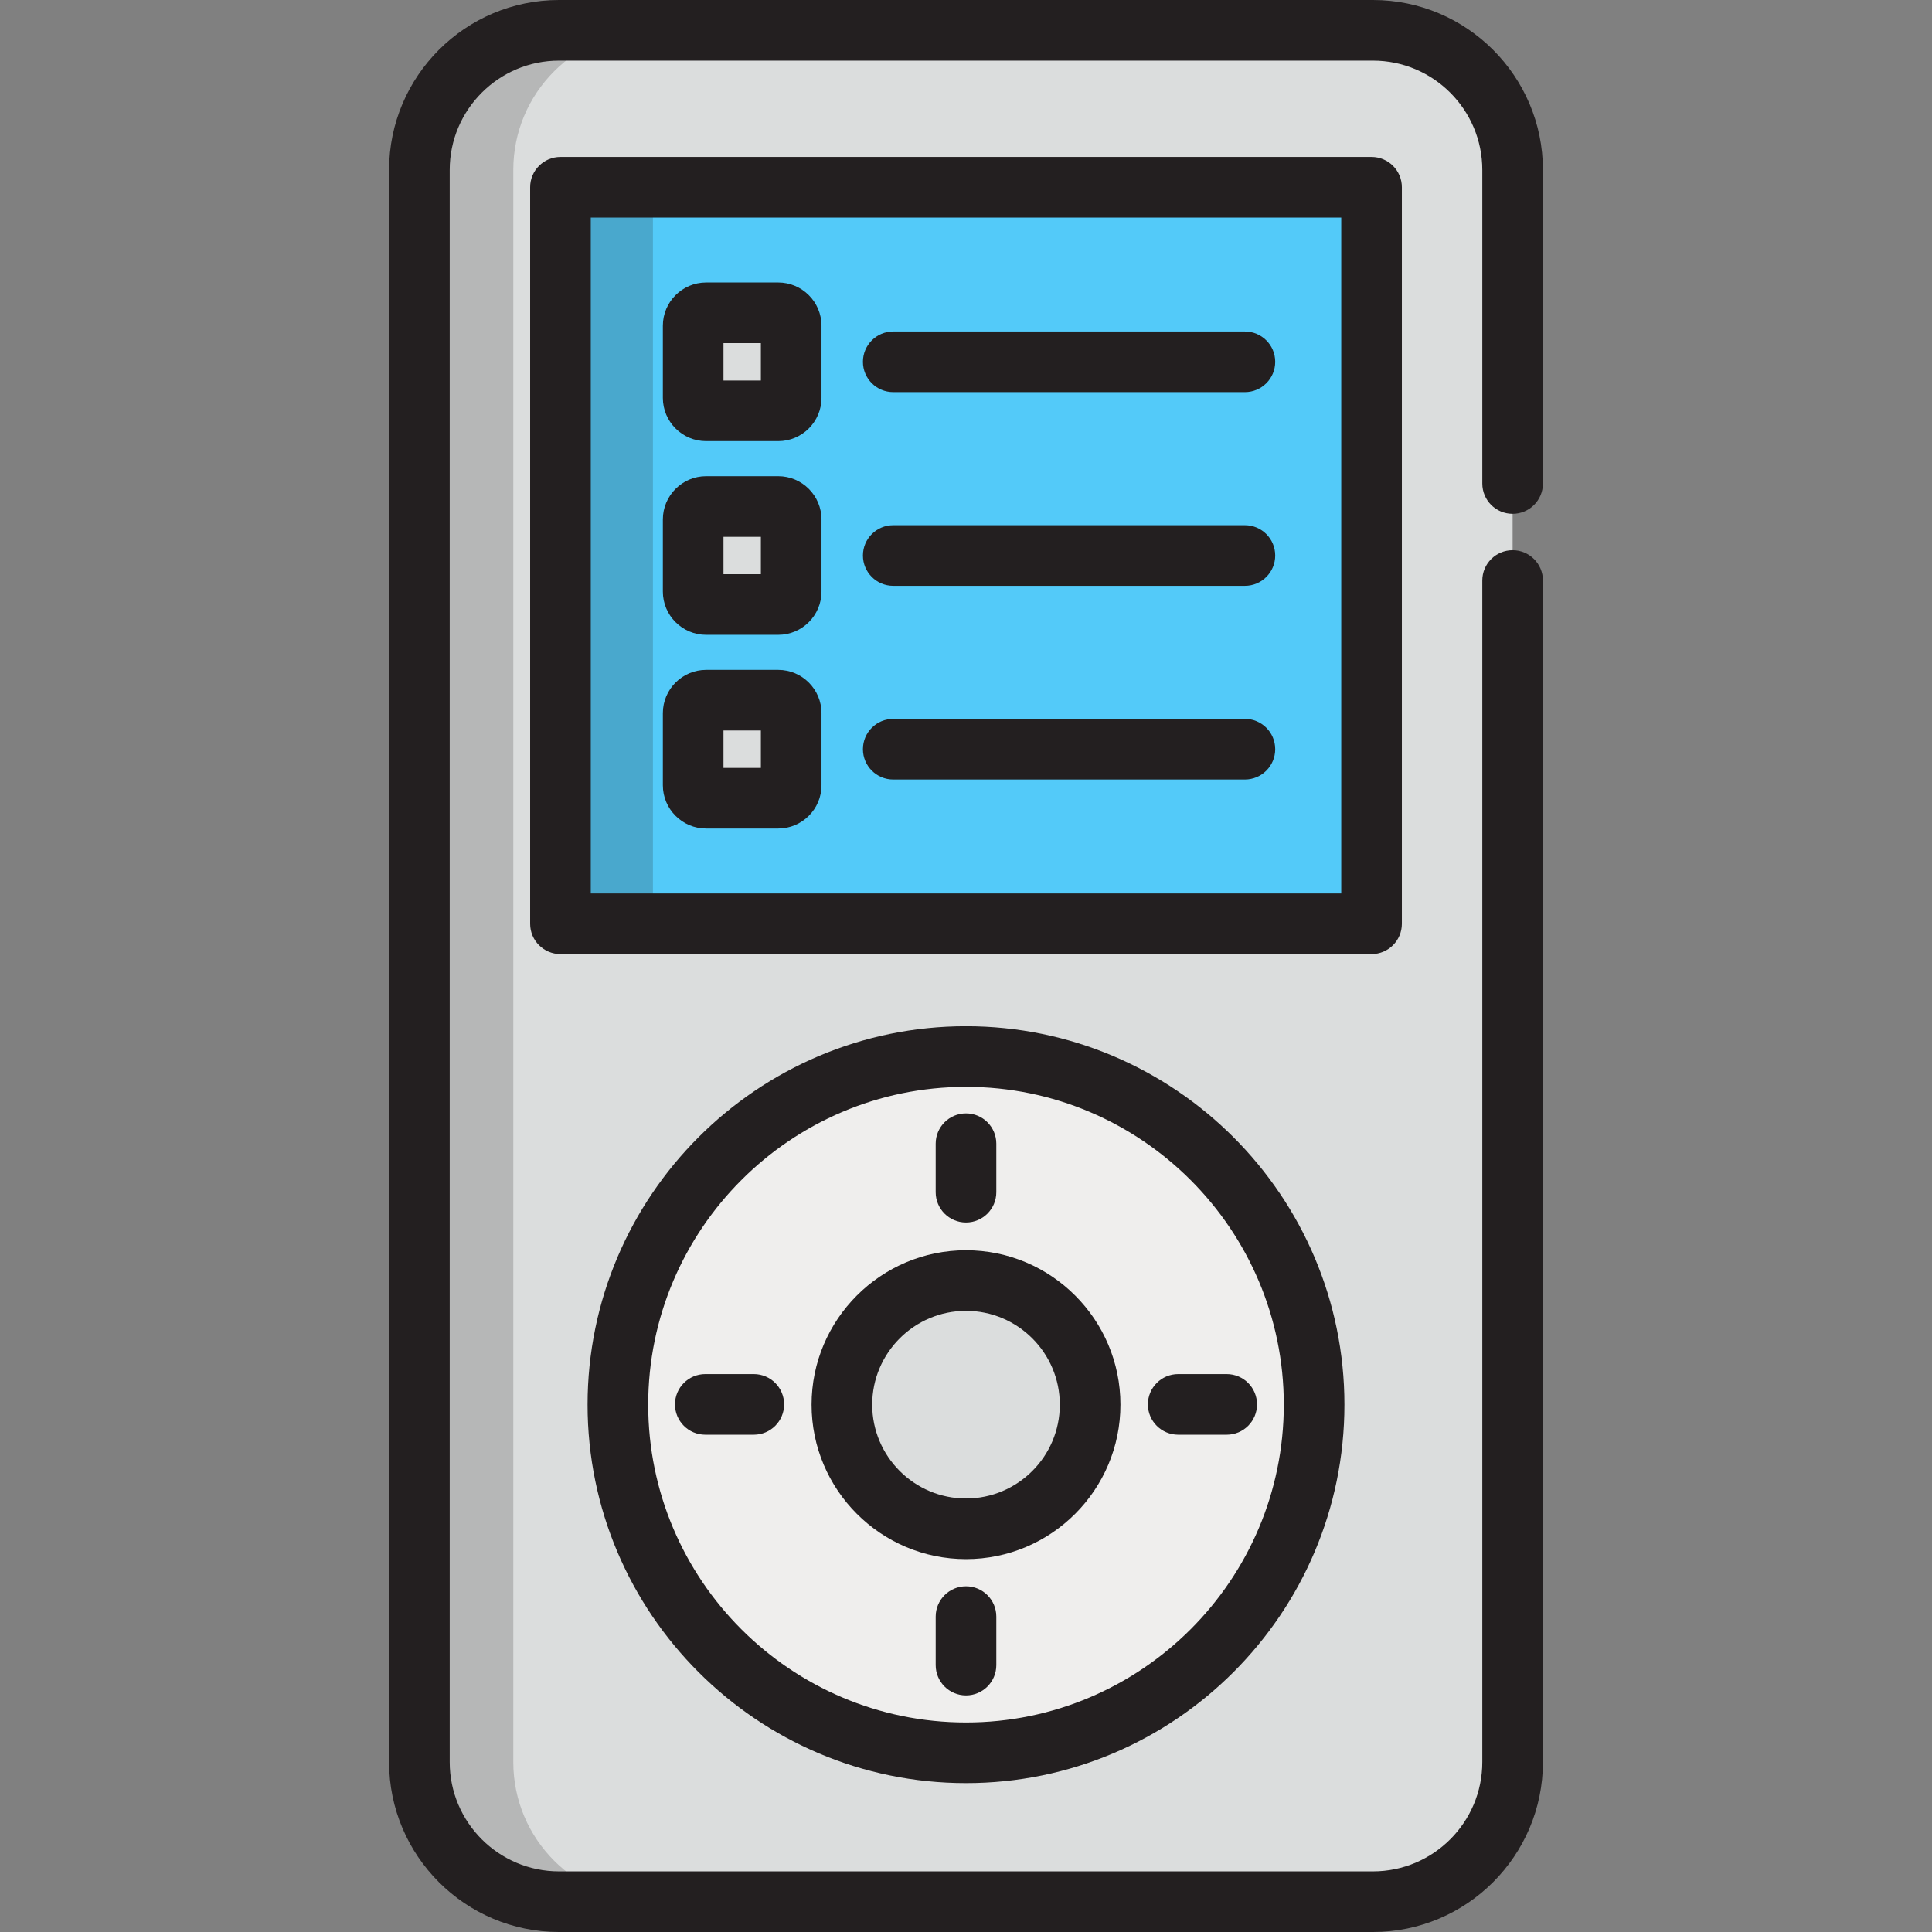 <?xml version="1.0" encoding="iso-8859-1"?>
<!-- Uploaded to: SVG Repo, www.svgrepo.com, Generator: SVG Repo Mixer Tools -->
<svg version="1.1" id="Layer_1" xmlns="http://www.w3.org/2000/svg" xmlns:xlink="http://www.w3.org/1999/xlink" 
	 viewBox="0 0 512.001 512.001" xml:space="preserve">
<rect x="0" y="0" width="512.001" height="512.001" fill="#808080" stroke="none"/>
<path style="fill:#DBDDDD;" d="M400.859,153.84v313.121c0,20.438-16.568,37.005-37.005,37.005H148.148
	c-20.436,0-37.005-16.568-37.005-37.005V45.039c0-20.438,16.57-37.005,37.005-37.005h215.706c20.438,0,37.005,16.568,37.005,37.005
	v83.093"/>
<rect x="148.528" y="49.627" style="fill:#53CAF9;" width="214.95" height="195.187"/>
<g style="opacity:0.2;">
	<rect x="148.528" y="49.627" style="fill:#231F20;" width="24.507" height="195.187"/>
</g>
<g>
	<path style="fill:#DBDDDD;" d="M209.673,105.438c0,1.897-1.538,3.434-3.435,3.434h-19.105c-1.897,0-3.435-1.538-3.435-3.434V86.333
		c0-1.897,1.538-3.435,3.435-3.435h19.105c1.897,0,3.435,1.538,3.435,3.435V105.438z"/>
	<path style="fill:#DBDDDD;" d="M209.673,156.769c0,1.897-1.538,3.435-3.435,3.435h-19.105c-1.897,0-3.435-1.538-3.435-3.435
		v-19.105c0-1.897,1.538-3.435,3.435-3.435h19.105c1.897,0,3.435,1.537,3.435,3.435V156.769z"/>
	<path style="fill:#DBDDDD;" d="M209.673,208.099c0,1.897-1.538,3.435-3.435,3.435h-19.105c-1.897,0-3.435-1.538-3.435-3.435
		v-19.105c0-1.897,1.538-3.435,3.435-3.435h19.105c1.897,0,3.435,1.538,3.435,3.435V208.099z"/>
</g>
<g style="opacity:0.2;">
	<path style="fill:#231F20;" d="M136.029,466.961V45.039c0-20.438,16.57-37.005,37.005-37.005h-24.885
		c-20.436,0-37.005,16.568-37.005,37.005v421.923c0,20.438,16.57,37.005,37.005,37.005h24.885
		C152.597,503.966,136.029,487.4,136.029,466.961z"/>
</g>
<path style="fill:#EFEEED;" d="M256.003,279.995c-50.955,0-92.256,41.305-92.256,92.26c0,50.952,41.301,92.256,92.256,92.256
	c50.951,0,92.252-41.304,92.252-92.256C348.255,321.3,306.954,279.995,256.003,279.995z M256.003,405.148
	c-18.17,0-32.894-14.727-32.894-32.894c0-18.168,14.724-32.897,32.894-32.897c18.166,0,32.892,14.727,32.892,32.897
	C288.895,390.421,274.169,405.148,256.003,405.148z"/>
<g>
	<path style="fill:#231F20;" d="M236.72,103.919h93.191c4.438,0,8.034-3.597,8.034-8.034c0-4.437-3.596-8.034-8.034-8.034H236.72
		c-4.438,0-8.034,3.597-8.034,8.034C228.686,100.322,232.282,103.919,236.72,103.919z"/>
	<path style="fill:#231F20;" d="M236.72,155.25h93.191c4.438,0,8.034-3.597,8.034-8.034c0-4.437-3.596-8.034-8.034-8.034H236.72
		c-4.438,0-8.034,3.597-8.034,8.034C228.686,151.653,232.282,155.25,236.72,155.25z"/>
	<path style="fill:#231F20;" d="M236.72,206.58h93.191c4.438,0,8.034-3.597,8.034-8.034c0-4.437-3.596-8.034-8.034-8.034H236.72
		c-4.438,0-8.034,3.597-8.034,8.034C228.686,202.983,232.282,206.58,236.72,206.58z"/>
	<path style="fill:#231F20;" d="M187.133,116.907h19.105c6.324,0,11.469-5.145,11.469-11.469V86.333
		c0-6.324-5.145-11.469-11.469-11.469h-19.105c-6.324,0-11.469,5.145-11.469,11.469v19.105
		C175.664,111.762,180.808,116.907,187.133,116.907z M191.731,90.931h9.908v9.908h-9.908V90.931z"/>
	<path style="fill:#231F20;" d="M187.133,168.238h19.105c6.324,0,11.469-5.145,11.469-11.469v-19.105
		c0-6.324-5.145-11.469-11.469-11.469h-19.105c-6.324,0-11.469,5.145-11.469,11.469v19.105
		C175.664,163.092,180.808,168.238,187.133,168.238z M191.731,142.262h9.908v9.908h-9.908V142.262z"/>
	<path style="fill:#231F20;" d="M187.133,219.568h19.105c6.324,0,11.469-5.145,11.469-11.469v-19.105
		c0-6.324-5.145-11.469-11.469-11.469h-19.105c-6.324,0-11.469,5.145-11.469,11.469v19.105
		C175.664,214.423,180.808,219.568,187.133,219.568z M191.731,193.592h9.908v9.908h-9.908V193.592z"/>
	<path style="fill:#231F20;" d="M215.075,372.254c0,22.567,18.361,40.928,40.928,40.928c22.566,0,40.926-18.361,40.926-40.928
		c0-22.568-18.36-40.929-40.926-40.929C233.435,331.325,215.075,349.686,215.075,372.254z M280.862,372.254
		c0,13.708-11.151,24.861-24.858,24.861c-13.709,0-24.861-11.153-24.861-24.861c0-13.709,11.152-24.862,24.861-24.862
		C269.711,347.392,280.862,358.545,280.862,372.254z"/>
	<path style="fill:#231F20;" d="M155.713,372.255c0,55.3,44.99,100.29,100.29,100.29c55.298,0,100.286-44.99,100.286-100.29
		c0-55.302-44.988-100.294-100.286-100.294C200.703,271.961,155.713,316.953,155.713,372.255z M340.221,372.255
		c0,46.439-37.781,84.222-84.218,84.222c-46.44,0-84.222-37.782-84.222-84.222c0-46.442,37.781-84.227,84.222-84.227
		C302.44,288.028,340.221,325.813,340.221,372.255z"/>
	<path style="fill:#231F20;" d="M400.859,136.166c4.438,0,8.034-3.597,8.034-8.034V45.039C408.892,20.204,388.688,0,363.853,0
		H148.148c-24.835,0-45.039,20.204-45.039,45.039v421.923c0,24.835,20.204,45.039,45.039,45.039h215.706
		c24.835,0,45.039-20.204,45.039-45.039V153.84c0-4.437-3.596-8.034-8.034-8.034s-8.034,3.597-8.034,8.034v313.121
		c0,15.975-12.996,28.972-28.972,28.972H148.148c-15.975,0-28.972-12.996-28.972-28.972V45.039
		c0-15.975,12.996-28.972,28.972-28.972h215.706c15.975,0,28.972,12.996,28.972,28.972v83.093
		C392.825,132.569,396.421,136.166,400.859,136.166z"/>
	<path style="fill:#231F20;" d="M371.511,244.809V49.623c0-4.437-3.596-8.034-8.034-8.034h-214.95c-4.438,0-8.034,3.597-8.034,8.034
		v195.186c0,4.437,3.596,8.034,8.034,8.034h214.95C367.914,252.843,371.511,249.246,371.511,244.809z M355.444,236.775H156.561
		V57.656h198.883V236.775z"/>
	<path style="fill:#231F20;" d="M247.967,303.09v12.854c0,4.437,3.596,8.034,8.034,8.034s8.034-3.597,8.034-8.034V303.09
		c0-4.437-3.596-8.034-8.034-8.034S247.967,298.653,247.967,303.09z"/>
	<path style="fill:#231F20;" d="M256.001,420.382c-4.438,0-8.034,3.597-8.034,8.034v12.854c0,4.437,3.596,8.034,8.034,8.034
		s8.034-3.597,8.034-8.034v-12.854C264.035,423.979,260.438,420.382,256.001,420.382z"/>
	<path style="fill:#231F20;" d="M199.765,364.146h-12.854c-4.438,0-8.034,3.597-8.034,8.034c0,4.437,3.596,8.034,8.034,8.034h12.854
		c4.438,0,8.034-3.597,8.034-8.034C207.799,367.743,204.202,364.146,199.765,364.146z"/>
	<path style="fill:#231F20;" d="M312.237,380.214h12.854c4.438,0,8.034-3.597,8.034-8.034c0-4.437-3.596-8.034-8.034-8.034h-12.854
		c-4.438,0-8.034,3.597-8.034,8.034C304.203,376.617,307.799,380.214,312.237,380.214z"/>
</g>
</svg>